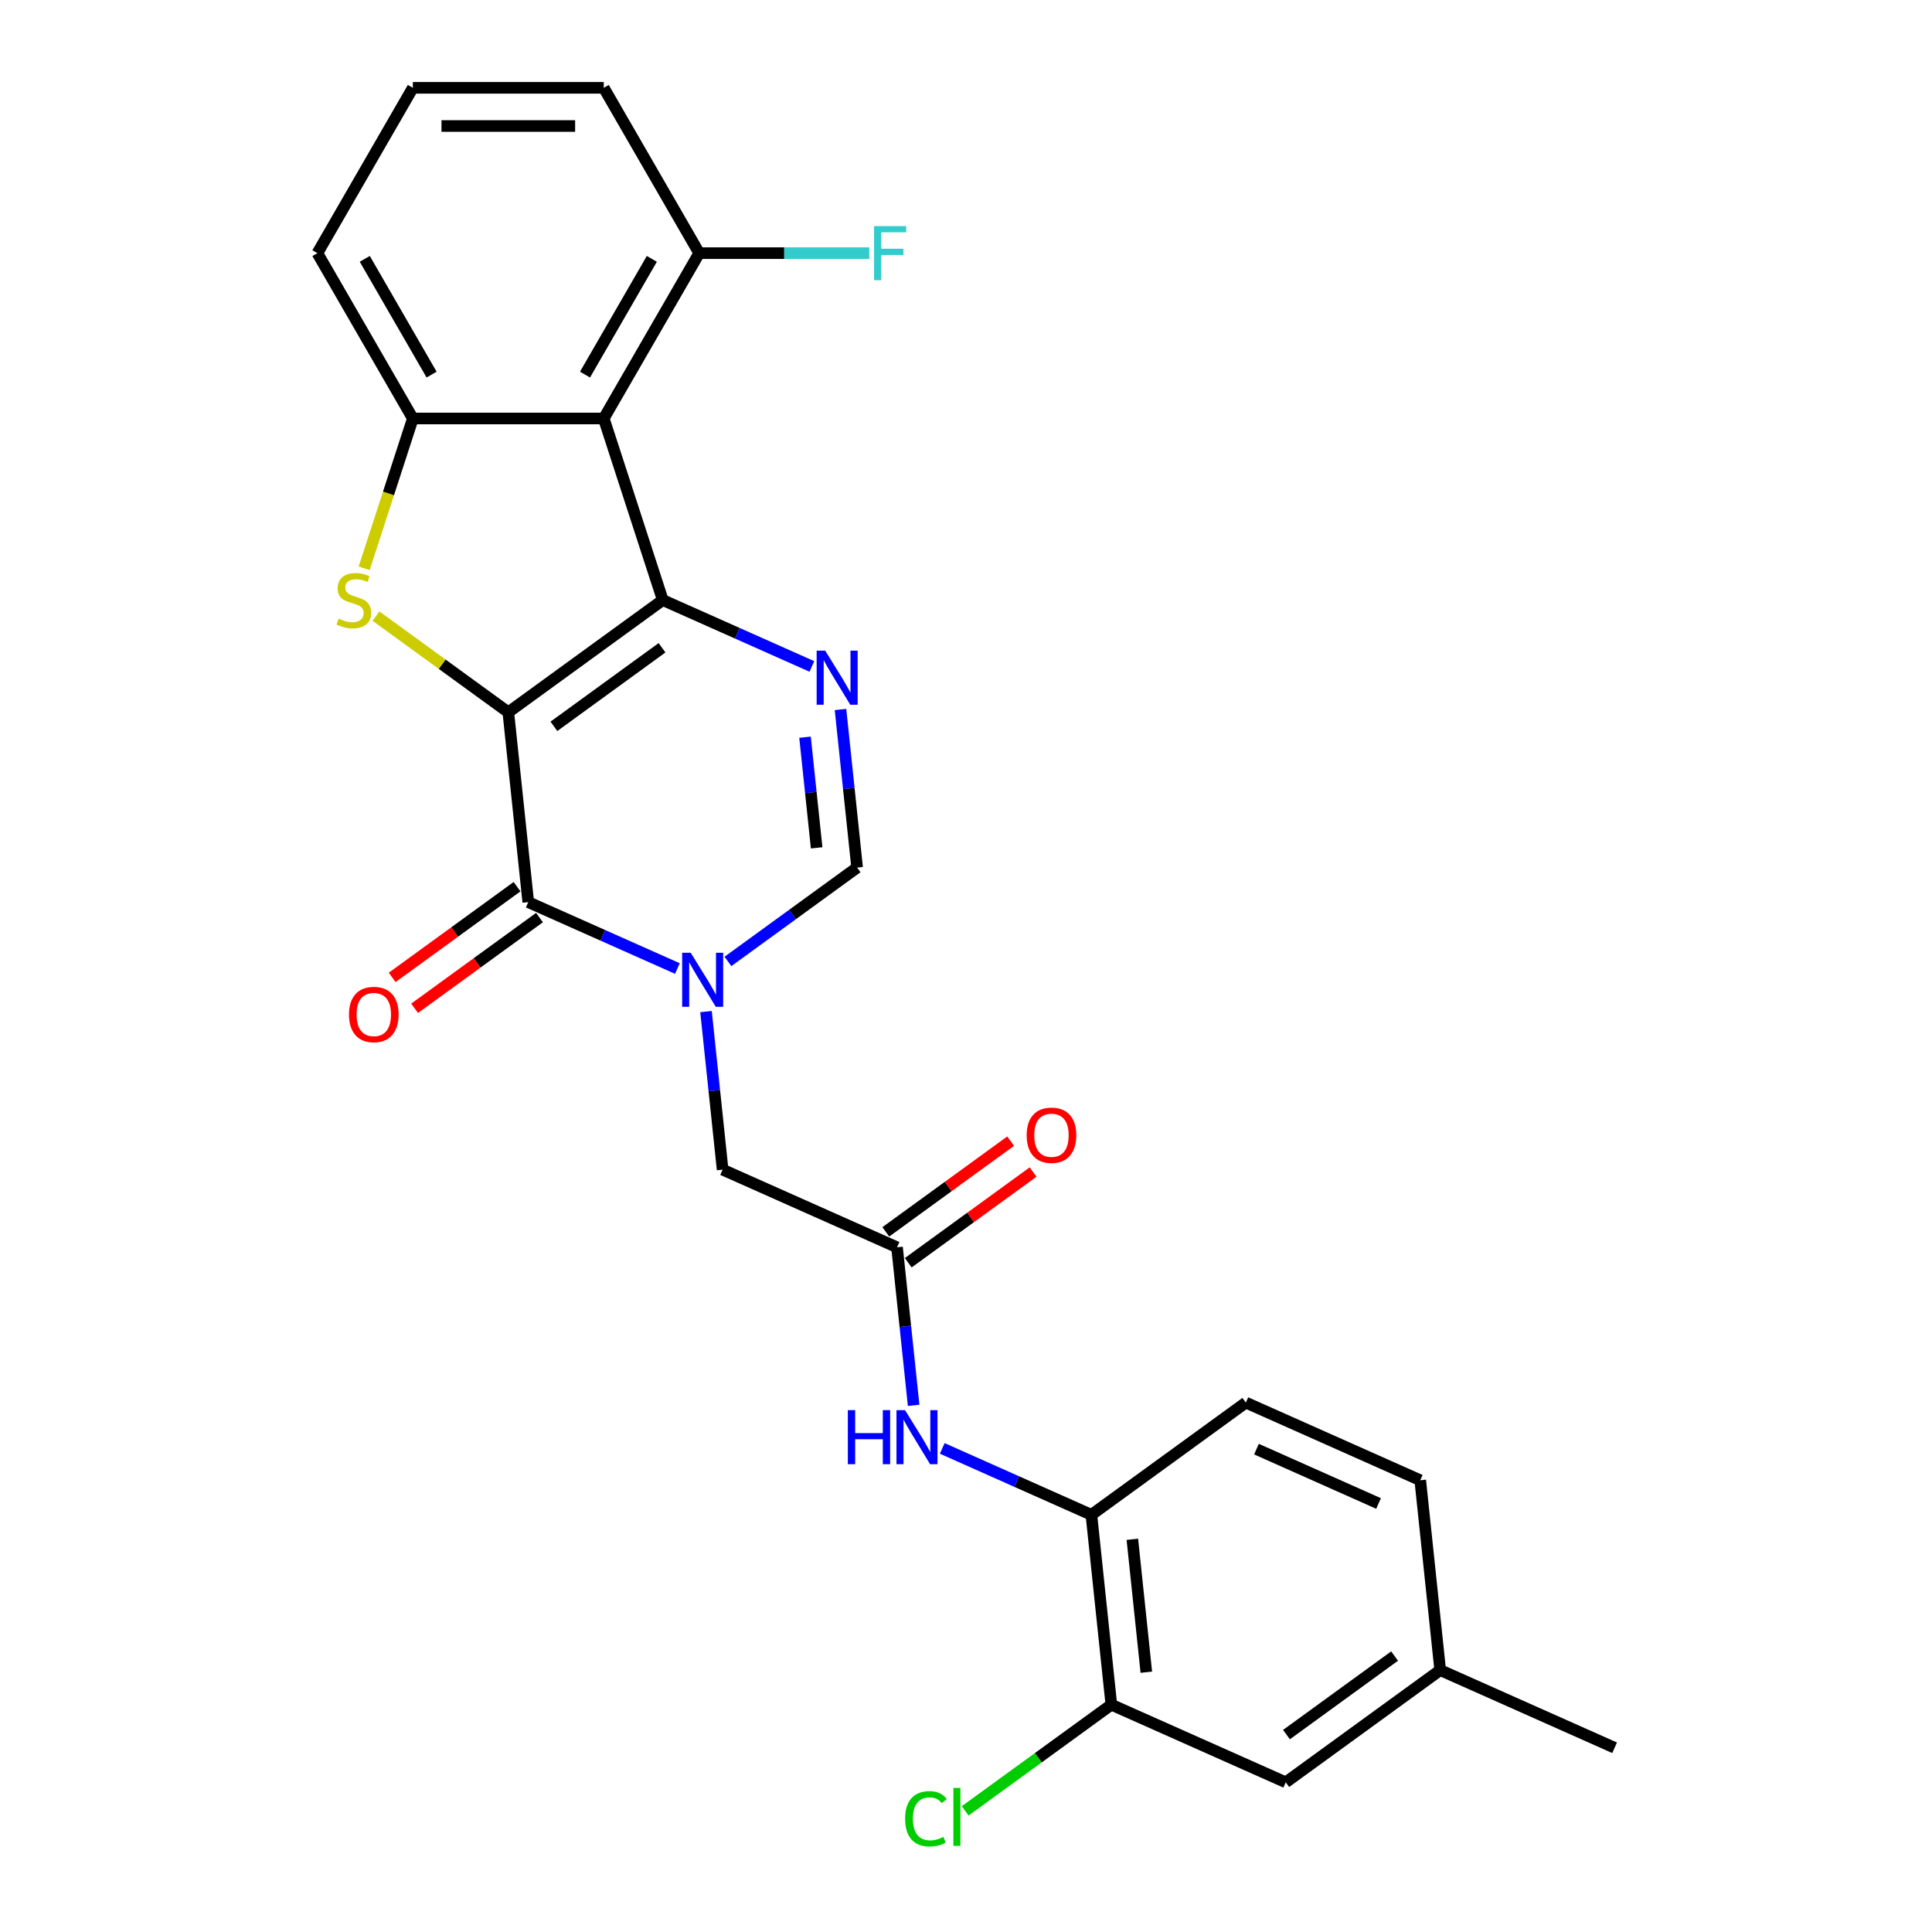 <?xml version='1.0' encoding='iso-8859-1'?>
<svg version='1.1' baseProfile='full'
              xmlns='http://www.w3.org/2000/svg'
                      xmlns:rdkit='http://www.rdkit.org/xml'
                      xmlns:xlink='http://www.w3.org/1999/xlink'
                  xml:space='preserve'
width='1000px' height='1000px' viewBox='0 0 1000 1000'>
<!-- END OF HEADER -->
<rect style='opacity:1.0;fill:#FFFFFF;stroke:none' width='1000' height='1000' x='0' y='0'> </rect>
<path class='bond-0' d='M 263.098,368.669 L 343.041,310.586' style='fill:none;fill-rule:evenodd;stroke:#000000;stroke-width:6px;stroke-linecap:butt;stroke-linejoin:miter;stroke-opacity:1' />
<path class='bond-0' d='M 286.705,375.945 L 342.666,335.287' style='fill:none;fill-rule:evenodd;stroke:#000000;stroke-width:6px;stroke-linecap:butt;stroke-linejoin:miter;stroke-opacity:1' />
<path class='bond-1' d='M 263.098,368.669 L 273.427,466.942' style='fill:none;fill-rule:evenodd;stroke:#000000;stroke-width:6px;stroke-linecap:butt;stroke-linejoin:miter;stroke-opacity:1' />
<path class='bond-2' d='M 263.098,368.669 L 228.847,343.784' style='fill:none;fill-rule:evenodd;stroke:#000000;stroke-width:6px;stroke-linecap:butt;stroke-linejoin:miter;stroke-opacity:1' />
<path class='bond-2' d='M 228.847,343.784 L 194.597,318.9' style='fill:none;fill-rule:evenodd;stroke:#CCCC00;stroke-width:6px;stroke-linecap:butt;stroke-linejoin:miter;stroke-opacity:1' />
<path class='bond-4' d='M 343.041,310.586 L 381.635,327.77' style='fill:none;fill-rule:evenodd;stroke:#000000;stroke-width:6px;stroke-linecap:butt;stroke-linejoin:miter;stroke-opacity:1' />
<path class='bond-4' d='M 381.635,327.77 L 420.23,344.953' style='fill:none;fill-rule:evenodd;stroke:#0000FF;stroke-width:6px;stroke-linecap:butt;stroke-linejoin:miter;stroke-opacity:1' />
<path class='bond-5' d='M 343.041,310.586 L 312.505,216.608' style='fill:none;fill-rule:evenodd;stroke:#000000;stroke-width:6px;stroke-linecap:butt;stroke-linejoin:miter;stroke-opacity:1' />
<path class='bond-3' d='M 273.427,466.942 L 312.021,484.126' style='fill:none;fill-rule:evenodd;stroke:#000000;stroke-width:6px;stroke-linecap:butt;stroke-linejoin:miter;stroke-opacity:1' />
<path class='bond-3' d='M 312.021,484.126 L 350.616,501.309' style='fill:none;fill-rule:evenodd;stroke:#0000FF;stroke-width:6px;stroke-linecap:butt;stroke-linejoin:miter;stroke-opacity:1' />
<path class='bond-14' d='M 267.618,458.948 L 235.305,482.425' style='fill:none;fill-rule:evenodd;stroke:#000000;stroke-width:6px;stroke-linecap:butt;stroke-linejoin:miter;stroke-opacity:1' />
<path class='bond-14' d='M 235.305,482.425 L 202.991,505.902' style='fill:none;fill-rule:evenodd;stroke:#FF0000;stroke-width:6px;stroke-linecap:butt;stroke-linejoin:miter;stroke-opacity:1' />
<path class='bond-14' d='M 279.235,474.937 L 246.921,498.414' style='fill:none;fill-rule:evenodd;stroke:#000000;stroke-width:6px;stroke-linecap:butt;stroke-linejoin:miter;stroke-opacity:1' />
<path class='bond-14' d='M 246.921,498.414 L 214.608,521.891' style='fill:none;fill-rule:evenodd;stroke:#FF0000;stroke-width:6px;stroke-linecap:butt;stroke-linejoin:miter;stroke-opacity:1' />
<path class='bond-6' d='M 188.491,294.163 L 201.09,255.385' style='fill:none;fill-rule:evenodd;stroke:#CCCC00;stroke-width:6px;stroke-linecap:butt;stroke-linejoin:miter;stroke-opacity:1' />
<path class='bond-6' d='M 201.09,255.385 L 213.69,216.608' style='fill:none;fill-rule:evenodd;stroke:#000000;stroke-width:6px;stroke-linecap:butt;stroke-linejoin:miter;stroke-opacity:1' />
<path class='bond-7' d='M 376.782,497.629 L 410.212,473.34' style='fill:none;fill-rule:evenodd;stroke:#0000FF;stroke-width:6px;stroke-linecap:butt;stroke-linejoin:miter;stroke-opacity:1' />
<path class='bond-7' d='M 410.212,473.34 L 443.642,449.052' style='fill:none;fill-rule:evenodd;stroke:#000000;stroke-width:6px;stroke-linecap:butt;stroke-linejoin:miter;stroke-opacity:1' />
<path class='bond-10' d='M 365.429,523.597 L 369.728,564.502' style='fill:none;fill-rule:evenodd;stroke:#0000FF;stroke-width:6px;stroke-linecap:butt;stroke-linejoin:miter;stroke-opacity:1' />
<path class='bond-10' d='M 369.728,564.502 L 374.028,605.408' style='fill:none;fill-rule:evenodd;stroke:#000000;stroke-width:6px;stroke-linecap:butt;stroke-linejoin:miter;stroke-opacity:1' />
<path class='bond-27' d='M 435.043,367.241 L 439.343,408.146' style='fill:none;fill-rule:evenodd;stroke:#0000FF;stroke-width:6px;stroke-linecap:butt;stroke-linejoin:miter;stroke-opacity:1' />
<path class='bond-27' d='M 439.343,408.146 L 443.642,449.052' style='fill:none;fill-rule:evenodd;stroke:#000000;stroke-width:6px;stroke-linecap:butt;stroke-linejoin:miter;stroke-opacity:1' />
<path class='bond-27' d='M 416.678,381.578 L 419.688,410.212' style='fill:none;fill-rule:evenodd;stroke:#0000FF;stroke-width:6px;stroke-linecap:butt;stroke-linejoin:miter;stroke-opacity:1' />
<path class='bond-27' d='M 419.688,410.212 L 422.697,438.846' style='fill:none;fill-rule:evenodd;stroke:#000000;stroke-width:6px;stroke-linecap:butt;stroke-linejoin:miter;stroke-opacity:1' />
<path class='bond-13' d='M 312.505,216.608 L 361.913,131.031' style='fill:none;fill-rule:evenodd;stroke:#000000;stroke-width:6px;stroke-linecap:butt;stroke-linejoin:miter;stroke-opacity:1' />
<path class='bond-13' d='M 302.801,193.89 L 337.386,133.986' style='fill:none;fill-rule:evenodd;stroke:#000000;stroke-width:6px;stroke-linecap:butt;stroke-linejoin:miter;stroke-opacity:1' />
<path class='bond-26' d='M 312.505,216.608 L 213.69,216.608' style='fill:none;fill-rule:evenodd;stroke:#000000;stroke-width:6px;stroke-linecap:butt;stroke-linejoin:miter;stroke-opacity:1' />
<path class='bond-21' d='M 213.69,216.608 L 164.282,131.031' style='fill:none;fill-rule:evenodd;stroke:#000000;stroke-width:6px;stroke-linecap:butt;stroke-linejoin:miter;stroke-opacity:1' />
<path class='bond-21' d='M 223.394,193.89 L 188.809,133.986' style='fill:none;fill-rule:evenodd;stroke:#000000;stroke-width:6px;stroke-linecap:butt;stroke-linejoin:miter;stroke-opacity:1' />
<path class='bond-8' d='M 464.3,645.6 L 374.028,605.408' style='fill:none;fill-rule:evenodd;stroke:#000000;stroke-width:6px;stroke-linecap:butt;stroke-linejoin:miter;stroke-opacity:1' />
<path class='bond-9' d='M 464.3,645.6 L 468.599,686.505' style='fill:none;fill-rule:evenodd;stroke:#000000;stroke-width:6px;stroke-linecap:butt;stroke-linejoin:miter;stroke-opacity:1' />
<path class='bond-9' d='M 468.599,686.505 L 472.899,727.411' style='fill:none;fill-rule:evenodd;stroke:#0000FF;stroke-width:6px;stroke-linecap:butt;stroke-linejoin:miter;stroke-opacity:1' />
<path class='bond-16' d='M 470.108,653.594 L 502.422,630.117' style='fill:none;fill-rule:evenodd;stroke:#000000;stroke-width:6px;stroke-linecap:butt;stroke-linejoin:miter;stroke-opacity:1' />
<path class='bond-16' d='M 502.422,630.117 L 534.735,606.64' style='fill:none;fill-rule:evenodd;stroke:#FF0000;stroke-width:6px;stroke-linecap:butt;stroke-linejoin:miter;stroke-opacity:1' />
<path class='bond-16' d='M 458.492,637.606 L 490.805,614.128' style='fill:none;fill-rule:evenodd;stroke:#000000;stroke-width:6px;stroke-linecap:butt;stroke-linejoin:miter;stroke-opacity:1' />
<path class='bond-16' d='M 490.805,614.128 L 523.119,590.651' style='fill:none;fill-rule:evenodd;stroke:#FF0000;stroke-width:6px;stroke-linecap:butt;stroke-linejoin:miter;stroke-opacity:1' />
<path class='bond-11' d='M 487.712,749.699 L 526.307,766.882' style='fill:none;fill-rule:evenodd;stroke:#0000FF;stroke-width:6px;stroke-linecap:butt;stroke-linejoin:miter;stroke-opacity:1' />
<path class='bond-11' d='M 526.307,766.882 L 564.901,784.066' style='fill:none;fill-rule:evenodd;stroke:#000000;stroke-width:6px;stroke-linecap:butt;stroke-linejoin:miter;stroke-opacity:1' />
<path class='bond-12' d='M 564.901,784.066 L 575.23,882.339' style='fill:none;fill-rule:evenodd;stroke:#000000;stroke-width:6px;stroke-linecap:butt;stroke-linejoin:miter;stroke-opacity:1' />
<path class='bond-12' d='M 586.105,796.741 L 593.336,865.533' style='fill:none;fill-rule:evenodd;stroke:#000000;stroke-width:6px;stroke-linecap:butt;stroke-linejoin:miter;stroke-opacity:1' />
<path class='bond-17' d='M 564.901,784.066 L 644.844,725.983' style='fill:none;fill-rule:evenodd;stroke:#000000;stroke-width:6px;stroke-linecap:butt;stroke-linejoin:miter;stroke-opacity:1' />
<path class='bond-15' d='M 575.23,882.339 L 665.502,922.531' style='fill:none;fill-rule:evenodd;stroke:#000000;stroke-width:6px;stroke-linecap:butt;stroke-linejoin:miter;stroke-opacity:1' />
<path class='bond-18' d='M 575.23,882.339 L 537.403,909.823' style='fill:none;fill-rule:evenodd;stroke:#000000;stroke-width:6px;stroke-linecap:butt;stroke-linejoin:miter;stroke-opacity:1' />
<path class='bond-18' d='M 537.403,909.823 L 499.576,937.306' style='fill:none;fill-rule:evenodd;stroke:#00CC00;stroke-width:6px;stroke-linecap:butt;stroke-linejoin:miter;stroke-opacity:1' />
<path class='bond-20' d='M 361.913,131.031 L 405.925,131.031' style='fill:none;fill-rule:evenodd;stroke:#000000;stroke-width:6px;stroke-linecap:butt;stroke-linejoin:miter;stroke-opacity:1' />
<path class='bond-20' d='M 405.925,131.031 L 449.937,131.031' style='fill:none;fill-rule:evenodd;stroke:#33CCCC;stroke-width:6px;stroke-linecap:butt;stroke-linejoin:miter;stroke-opacity:1' />
<path class='bond-24' d='M 361.913,131.031 L 312.505,45.455' style='fill:none;fill-rule:evenodd;stroke:#000000;stroke-width:6px;stroke-linecap:butt;stroke-linejoin:miter;stroke-opacity:1' />
<path class='bond-29' d='M 665.502,922.531 L 745.446,864.449' style='fill:none;fill-rule:evenodd;stroke:#000000;stroke-width:6px;stroke-linecap:butt;stroke-linejoin:miter;stroke-opacity:1' />
<path class='bond-29' d='M 665.877,897.83 L 721.838,857.173' style='fill:none;fill-rule:evenodd;stroke:#000000;stroke-width:6px;stroke-linecap:butt;stroke-linejoin:miter;stroke-opacity:1' />
<path class='bond-22' d='M 644.844,725.983 L 735.116,766.175' style='fill:none;fill-rule:evenodd;stroke:#000000;stroke-width:6px;stroke-linecap:butt;stroke-linejoin:miter;stroke-opacity:1' />
<path class='bond-22' d='M 650.347,750.067 L 713.537,778.201' style='fill:none;fill-rule:evenodd;stroke:#000000;stroke-width:6px;stroke-linecap:butt;stroke-linejoin:miter;stroke-opacity:1' />
<path class='bond-19' d='M 745.446,864.449 L 735.116,766.175' style='fill:none;fill-rule:evenodd;stroke:#000000;stroke-width:6px;stroke-linecap:butt;stroke-linejoin:miter;stroke-opacity:1' />
<path class='bond-25' d='M 745.446,864.449 L 835.718,904.641' style='fill:none;fill-rule:evenodd;stroke:#000000;stroke-width:6px;stroke-linecap:butt;stroke-linejoin:miter;stroke-opacity:1' />
<path class='bond-23' d='M 164.282,131.031 L 213.69,45.455' style='fill:none;fill-rule:evenodd;stroke:#000000;stroke-width:6px;stroke-linecap:butt;stroke-linejoin:miter;stroke-opacity:1' />
<path class='bond-28' d='M 213.69,45.455 L 312.505,45.455' style='fill:none;fill-rule:evenodd;stroke:#000000;stroke-width:6px;stroke-linecap:butt;stroke-linejoin:miter;stroke-opacity:1' />
<path class='bond-28' d='M 228.512,65.218 L 297.683,65.218' style='fill:none;fill-rule:evenodd;stroke:#000000;stroke-width:6px;stroke-linecap:butt;stroke-linejoin:miter;stroke-opacity:1' />
<path  class='atom-3' d='M 175.249 320.191
Q 175.565 320.31, 176.87 320.863
Q 178.174 321.417, 179.597 321.772
Q 181.059 322.088, 182.482 322.088
Q 185.131 322.088, 186.672 320.824
Q 188.214 319.519, 188.214 317.266
Q 188.214 315.725, 187.423 314.776
Q 186.672 313.828, 185.486 313.314
Q 184.301 312.8, 182.324 312.207
Q 179.834 311.456, 178.332 310.744
Q 176.87 310.033, 175.802 308.531
Q 174.775 307.029, 174.775 304.499
Q 174.775 300.982, 177.146 298.808
Q 179.557 296.634, 184.301 296.634
Q 187.542 296.634, 191.218 298.175
L 190.309 301.219
Q 186.949 299.835, 184.419 299.835
Q 181.692 299.835, 180.19 300.982
Q 178.688 302.088, 178.727 304.025
Q 178.727 305.527, 179.478 306.436
Q 180.269 307.345, 181.376 307.859
Q 182.522 308.373, 184.419 308.966
Q 186.949 309.756, 188.451 310.547
Q 189.953 311.337, 191.02 312.958
Q 192.127 314.539, 192.127 317.266
Q 192.127 321.14, 189.518 323.235
Q 186.949 325.29, 182.64 325.29
Q 180.15 325.29, 178.253 324.737
Q 176.395 324.223, 174.182 323.314
L 175.249 320.191
' fill='#CCCC00'/>
<path  class='atom-4' d='M 357.513 493.142
L 366.683 507.964
Q 367.592 509.427, 369.055 512.075
Q 370.517 514.723, 370.596 514.881
L 370.596 493.142
L 374.311 493.142
L 374.311 521.126
L 370.477 521.126
L 360.635 504.921
Q 359.489 503.023, 358.264 500.85
Q 357.078 498.676, 356.722 498.004
L 356.722 521.126
L 353.086 521.126
L 353.086 493.142
L 357.513 493.142
' fill='#0000FF'/>
<path  class='atom-5' d='M 427.127 336.786
L 436.297 351.608
Q 437.206 353.071, 438.669 355.719
Q 440.131 358.367, 440.21 358.525
L 440.21 336.786
L 443.926 336.786
L 443.926 364.77
L 440.092 364.77
L 430.25 348.565
Q 429.103 346.667, 427.878 344.494
Q 426.692 342.32, 426.337 341.648
L 426.337 364.77
L 422.7 364.77
L 422.7 336.786
L 427.127 336.786
' fill='#0000FF'/>
<path  class='atom-10' d='M 438.838 729.882
L 442.633 729.882
L 442.633 741.779
L 456.941 741.779
L 456.941 729.882
L 460.736 729.882
L 460.736 757.866
L 456.941 757.866
L 456.941 744.941
L 442.633 744.941
L 442.633 757.866
L 438.838 757.866
L 438.838 729.882
' fill='#0000FF'/>
<path  class='atom-10' d='M 468.443 729.882
L 477.613 744.704
Q 478.522 746.166, 479.985 748.815
Q 481.447 751.463, 481.526 751.621
L 481.526 729.882
L 485.242 729.882
L 485.242 757.866
L 481.408 757.866
L 471.566 741.66
Q 470.419 739.763, 469.194 737.589
Q 468.008 735.415, 467.653 734.743
L 467.653 757.866
L 464.016 757.866
L 464.016 729.882
L 468.443 729.882
' fill='#0000FF'/>
<path  class='atom-15' d='M 180.637 525.104
Q 180.637 518.384, 183.958 514.629
Q 187.278 510.874, 193.483 510.874
Q 199.689 510.874, 203.009 514.629
Q 206.329 518.384, 206.329 525.104
Q 206.329 531.902, 202.97 535.776
Q 199.61 539.61, 193.483 539.61
Q 187.317 539.61, 183.958 535.776
Q 180.637 531.942, 180.637 525.104
M 193.483 536.448
Q 197.752 536.448, 200.045 533.602
Q 202.377 530.716, 202.377 525.104
Q 202.377 519.609, 200.045 516.843
Q 197.752 514.036, 193.483 514.036
Q 189.215 514.036, 186.882 516.803
Q 184.59 519.57, 184.59 525.104
Q 184.59 530.756, 186.882 533.602
Q 189.215 536.448, 193.483 536.448
' fill='#FF0000'/>
<path  class='atom-17' d='M 531.397 587.597
Q 531.397 580.877, 534.717 577.122
Q 538.038 573.367, 544.243 573.367
Q 550.449 573.367, 553.769 577.122
Q 557.089 580.877, 557.089 587.597
Q 557.089 594.395, 553.729 598.269
Q 550.37 602.103, 544.243 602.103
Q 538.077 602.103, 534.717 598.269
Q 531.397 594.435, 531.397 587.597
M 544.243 598.941
Q 548.512 598.941, 550.804 596.095
Q 553.136 593.209, 553.136 587.597
Q 553.136 582.103, 550.804 579.336
Q 548.512 576.529, 544.243 576.529
Q 539.974 576.529, 537.642 579.296
Q 535.35 582.063, 535.35 587.597
Q 535.35 593.249, 537.642 596.095
Q 539.974 598.941, 544.243 598.941
' fill='#FF0000'/>
<path  class='atom-19' d='M 468.488 941.39
Q 468.488 934.433, 471.729 930.797
Q 475.01 927.121, 481.216 927.121
Q 486.986 927.121, 490.069 931.192
L 487.461 933.327
Q 485.208 930.362, 481.216 930.362
Q 476.986 930.362, 474.733 933.208
Q 472.52 936.014, 472.52 941.39
Q 472.52 946.924, 474.812 949.769
Q 477.144 952.615, 481.65 952.615
Q 484.733 952.615, 488.33 950.758
L 489.437 953.722
Q 487.975 954.671, 485.761 955.224
Q 483.548 955.777, 481.097 955.777
Q 475.01 955.777, 471.729 952.062
Q 468.488 948.347, 468.488 941.39
' fill='#00CC00'/>
<path  class='atom-19' d='M 493.469 925.421
L 497.105 925.421
L 497.105 955.422
L 493.469 955.422
L 493.469 925.421
' fill='#00CC00'/>
<path  class='atom-21' d='M 452.408 117.039
L 469.048 117.039
L 469.048 120.24
L 456.163 120.24
L 456.163 128.739
L 467.625 128.739
L 467.625 131.98
L 456.163 131.98
L 456.163 145.023
L 452.408 145.023
L 452.408 117.039
' fill='#33CCCC'/>
</svg>
